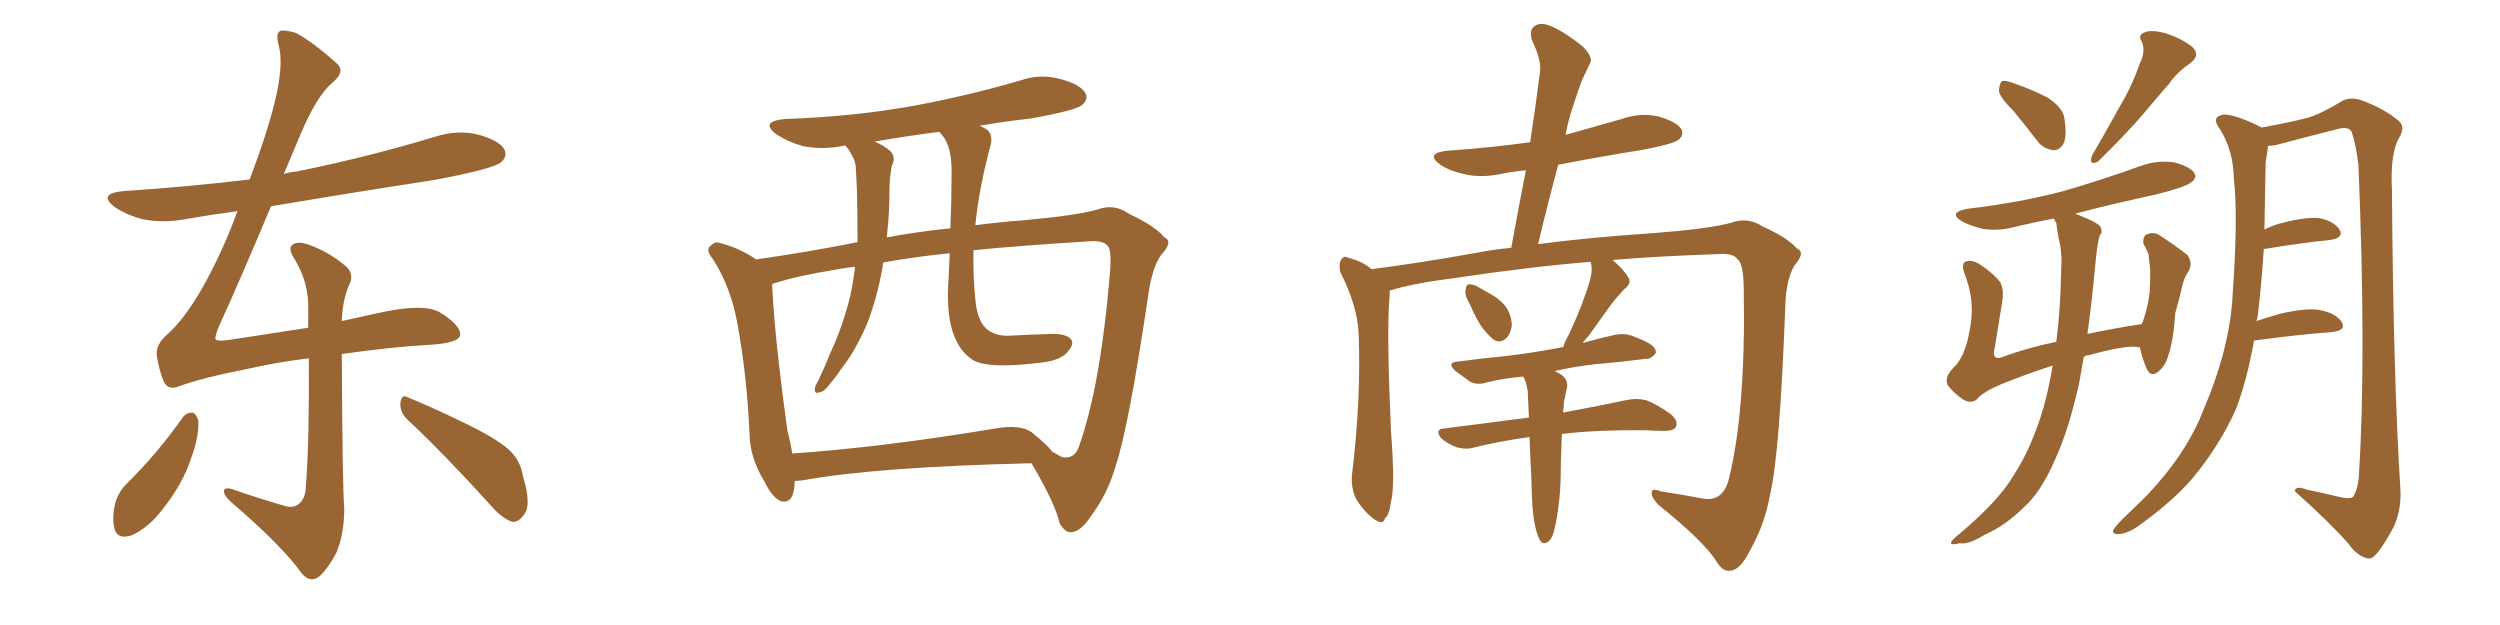 <svg xmlns="http://www.w3.org/2000/svg" xmlns:xlink="http://www.w3.org/1999/xlink" width="600" height="150"><path fill="#996633" padding="10" d="M43.95 100.05L43.95 100.05Q44.82 99.02 46.29 99.02L46.29 99.02Q47.17 99.46 47.61 100.93L47.61 100.93Q47.75 105.03 45.85 110.01L45.85 110.01Q43.95 116.02 38.96 122.31L38.96 122.31Q35.74 126.56 31.64 128.47L31.64 128.47Q27.98 129.64 27.39 126.56L27.39 126.56Q26.81 123.78 27.83 120.12L27.83 120.12Q28.71 117.77 30.18 116.31L30.18 116.31Q37.79 108.84 43.95 100.05ZM97.71 100.63L97.71 100.63Q95.95 98.88 96.09 96.68L96.09 96.68Q96.39 94.48 97.85 95.36L97.85 95.36Q102.69 97.27 111.18 101.37L111.18 101.37Q118.80 105.03 122.02 107.81L122.02 107.81Q124.95 110.45 125.54 114.40L125.54 114.40Q127.73 121.58 125.54 123.78L125.54 123.78Q124.37 125.39 122.90 125.24L122.90 125.24Q120.41 124.37 117.63 121.14L117.63 121.14Q106.64 108.98 97.71 100.63ZM82.03 84.96L82.03 84.96L82.03 84.96Q82.18 116.75 82.62 122.02L82.62 122.02Q82.62 128.17 80.71 132.71L80.71 132.71Q78.81 136.23 76.90 138.13L76.90 138.13Q74.56 140.19 72.36 137.55L72.36 137.55Q67.82 131.10 55.37 120.41L55.37 120.41Q53.91 119.09 53.76 118.07L53.76 118.07Q53.61 116.89 55.52 117.33L55.52 117.33Q61.82 119.53 68.41 121.44L68.41 121.44Q70.31 122.02 71.63 121.00L71.63 121.00Q73.24 119.82 73.39 117.04L73.39 117.04Q74.27 105.47 74.12 85.99L74.12 85.99Q65.92 87.01 58.30 88.77L58.30 88.77Q49.07 90.53 42.92 92.72L42.92 92.72Q40.14 93.90 39.11 91.11L39.11 91.11Q38.09 88.33 37.65 85.55L37.65 85.55Q37.21 82.76 40.28 80.13L40.28 80.13Q44.24 76.61 48.63 68.99L48.63 68.99Q53.47 60.35 56.98 50.68L56.98 50.68Q50.39 51.56 44.53 52.59L44.53 52.59Q38.96 53.61 34.13 52.59L34.13 52.59Q30.32 51.56 27.69 49.80L27.69 49.80Q23.14 46.44 29.74 45.85L29.74 45.85Q45.41 44.82 59.91 43.07L59.91 43.07Q64.45 31.20 66.36 22.71L66.36 22.71Q67.97 15.09 66.94 11.13L66.94 11.13Q65.92 7.47 67.68 7.32L67.68 7.32Q69.14 7.32 71.04 7.91L71.04 7.91Q75.15 10.11 81.01 15.38L81.01 15.38Q82.91 17.29 79.69 19.92L79.69 19.92Q76.03 23.00 72.07 32.37L72.07 32.37Q70.02 37.21 68.12 41.75L68.12 41.75Q69.43 41.31 71.19 41.16L71.19 41.16Q88.48 37.65 104.44 32.81L104.44 32.81Q110.01 31.05 114.99 32.37L114.99 32.37Q120.12 33.84 121.14 36.04L121.14 36.04Q121.73 37.65 120.26 38.96L120.26 38.96Q118.21 40.58 104.15 43.21L104.15 43.21Q84.08 46.29 65.04 49.51L65.04 49.51Q57.42 67.68 52.59 78.22L52.59 78.22Q51.56 80.71 51.71 81.30L51.71 81.30Q51.86 82.03 54.93 81.59L54.93 81.59Q65.19 79.98 73.97 78.66L73.97 78.66Q73.97 76.61 73.97 74.71L73.97 74.71Q74.27 68.12 70.75 62.26L70.75 62.26Q69.14 59.91 70.02 58.89L70.02 58.89Q71.34 57.71 74.12 58.74L74.12 58.74Q78.66 60.35 82.62 63.57L82.62 63.57Q85.25 65.63 83.79 68.41L83.79 68.41Q82.18 72.07 82.03 77.05L82.03 77.05Q86.57 76.03 90.67 75.15L90.67 75.15Q101.66 72.66 105.62 75L105.62 75Q110.60 78.08 110.45 80.42L110.45 80.42Q110.16 82.32 103.13 82.76L103.13 82.76Q94.48 83.20 82.03 84.96ZM190.72 115.43L190.72 115.43Q190.72 115.58 190.72 115.72L190.72 115.72Q190.58 121.14 187.35 120.26L187.35 120.26Q185.30 119.38 183.40 115.43L183.40 115.43Q180.03 110.01 179.88 104.15L179.88 104.15Q179.30 90.38 176.95 77.49L176.95 77.49Q175.34 68.70 170.95 61.96L170.95 61.96Q169.19 59.91 170.65 58.89L170.65 58.89Q171.68 57.86 172.71 58.30L172.71 58.30Q177.39 59.47 181.49 62.26L181.49 62.26Q192.92 60.64 204.93 58.30L204.93 58.30Q205.22 58.15 205.81 58.15L205.81 58.15Q205.81 52.15 205.66 45.41L205.66 45.41Q205.52 42.19 205.37 39.84L205.37 39.84Q205.08 38.23 204.49 37.35L204.49 37.35Q203.76 35.89 203.17 35.30L203.17 35.30Q203.03 35.01 203.03 35.01L203.03 35.01Q202.59 34.86 202.44 35.01L202.44 35.01Q197.02 36.04 192.48 35.01L192.48 35.01Q188.96 33.98 186.33 32.23L186.33 32.23Q182.23 29.15 188.38 28.56L188.38 28.56Q205.08 27.98 219.58 25.34L219.58 25.34Q232.76 22.85 244.78 19.34L244.78 19.34Q249.76 17.58 254.74 19.04L254.74 19.04Q259.57 20.36 260.60 22.56L260.60 22.56Q261.18 23.88 259.72 25.20L259.72 25.20Q258.11 26.51 247.56 28.42L247.56 28.42Q240.97 29.15 235.11 30.18L235.11 30.18Q236.13 30.62 237.01 31.20L237.01 31.20Q238.33 32.52 237.74 34.86L237.74 34.86Q234.96 45.12 234.08 54.05L234.08 54.05Q239.65 53.32 245.51 52.88L245.51 52.88Q258.54 51.71 263.53 50.24L263.53 50.24Q267.48 48.78 271.14 51.42L271.14 51.42Q277.15 54.20 279.49 56.98L279.49 56.98Q281.69 58.01 278.61 61.23L278.61 61.23Q276.56 64.31 275.68 70.17L275.68 70.17Q270.85 102.83 267.77 111.77L267.77 111.77Q265.87 118.51 261.77 123.93L261.77 123.93Q259.42 127.59 257.08 127.73L257.08 127.73Q255.62 127.88 254.30 125.54L254.30 125.54Q253.27 120.85 247.56 111.18L247.56 111.18Q210.35 112.06 192.63 115.28L192.63 115.28Q191.31 115.43 190.72 115.43ZM247.56 103.71L247.56 103.71Q251.22 106.64 252.54 108.40L252.54 108.40Q253.86 109.13 254.88 109.72L254.88 109.72Q258.11 110.30 259.13 106.64L259.13 106.64Q264.11 92.29 266.31 66.36L266.31 66.36Q266.89 60.06 265.87 59.03L265.87 59.03Q264.99 57.86 262.35 57.86L262.35 57.86Q243.46 59.03 233.64 60.06L233.64 60.06Q233.50 66.36 234.08 71.78L234.08 71.78Q234.52 77.34 237.16 79.25L237.16 79.25Q239.36 80.71 242.14 80.57L242.14 80.57Q247.56 80.27 252.83 80.13L252.83 80.13Q255.47 80.13 256.79 81.15L256.79 81.15Q257.96 82.18 256.64 83.94L256.64 83.94Q255.03 86.43 250.05 87.01L250.05 87.01Q236.13 88.77 232.91 85.99L232.91 85.99Q226.61 81.30 227.64 67.24L227.64 67.24Q227.78 63.87 227.93 60.79L227.93 60.79Q220.31 61.52 211.96 62.99L211.96 62.99Q211.82 63.57 211.82 64.16L211.82 64.16Q210.50 71.34 208.30 77.20L208.30 77.20Q205.37 84.23 201.71 88.77L201.71 88.77Q200.83 90.23 199.51 91.70L199.51 91.70Q197.90 94.04 196.58 94.19L196.58 94.19Q195.41 94.63 195.56 93.16L195.56 93.16Q195.70 92.43 196.29 91.55L196.29 91.55Q197.90 88.18 199.37 84.52L199.37 84.52Q202.29 78.22 204.05 71.04L204.05 71.04Q204.79 67.68 205.22 64.01L205.22 64.01Q202.59 64.31 200.39 64.75L200.39 64.75Q191.31 66.21 185.89 67.97L185.89 67.97Q185.30 68.12 185.30 68.26L185.30 68.26Q185.74 77.20 187.06 88.33L187.06 88.33Q188.09 96.97 188.96 103.27L188.96 103.27Q189.70 106.05 190.14 108.84L190.14 108.84Q211.67 107.37 238.92 102.83L238.92 102.83Q244.78 101.81 247.56 103.71ZM228.08 54.79L228.08 54.79L228.08 54.79Q228.37 48.49 228.37 42.77L228.37 42.77Q228.66 35.16 226.03 32.37L226.03 32.37Q225.59 31.79 225.44 31.64L225.44 31.64Q217.38 32.67 209.91 33.98L209.91 33.98Q212.40 35.01 213.87 36.47L213.87 36.47Q215.04 37.94 214.01 39.84L214.01 39.84Q213.72 41.60 213.57 43.07L213.57 43.07Q213.43 45.70 213.43 48.78L213.43 48.78Q213.28 52.88 212.84 56.98L212.84 56.98Q219.73 55.66 228.08 54.79ZM352.73 72.95L352.73 72.95Q351.56 71.04 351.71 69.73L351.71 69.73Q351.86 68.26 352.44 68.26L352.44 68.26Q353.76 68.12 355.22 69.14L355.22 69.14Q356.25 69.73 357.28 70.31L357.28 70.31Q359.77 71.63 361.23 73.39L361.23 73.39Q362.70 75.29 362.84 78.08L362.84 78.08Q362.55 80.13 361.52 81.15L361.52 81.15Q360.06 82.47 358.59 81.59L358.59 81.59Q357.57 80.86 356.10 79.10L356.10 79.10Q354.64 77.34 352.73 72.95ZM368.26 125.39L368.26 125.39L368.26 125.39Q367.68 122.75 367.53 114.84L367.53 114.84Q367.24 109.42 367.09 104.88L367.09 104.88Q359.77 105.91 353.91 107.37L353.91 107.37Q352.00 107.96 349.66 107.37L349.66 107.37Q347.61 106.64 345.85 105.18L345.85 105.18Q344.24 102.98 346.58 102.83L346.58 102.83Q357.13 101.51 366.94 100.20L366.94 100.20Q366.80 96.68 366.65 93.90L366.65 93.90Q366.36 91.99 365.77 90.67L365.77 90.67Q365.63 90.53 365.48 90.38L365.48 90.38Q360.79 90.82 357.13 91.70L357.13 91.70Q354.49 92.58 352.73 91.55L352.73 91.55Q350.98 90.23 349.51 89.21L349.51 89.21Q346.73 86.87 350.39 86.72L350.39 86.72Q355.66 85.99 360.50 85.55L360.50 85.55Q367.24 84.81 374.85 83.35L374.85 83.35Q375 83.35 375.15 83.35L375.15 83.35Q375.59 81.88 376.61 80.13L376.61 80.13Q380.13 72.51 381.59 67.24L381.59 67.24Q382.32 64.75 381.74 62.84L381.74 62.84Q367.24 64.01 348.63 66.80L348.63 66.80Q339.26 67.97 333.54 69.73L333.54 69.73Q333.54 71.04 333.40 72.51L333.40 72.51Q332.81 80.71 333.84 103.56L333.84 103.56Q334.86 116.75 333.84 120.41L333.84 120.41Q333.40 123.78 332.37 124.37L332.37 124.37Q332.08 126.12 329.88 124.66L329.88 124.66Q327.25 122.75 325.34 119.53L325.34 119.53Q324.02 116.46 324.61 112.79L324.61 112.79Q326.66 95.51 326.07 79.98L326.07 79.98Q325.78 73.39 321.68 65.33L321.68 65.33Q321.24 63.43 321.83 62.40L321.83 62.40Q322.56 61.23 323.44 61.82L323.44 61.82Q325.78 62.40 327.54 63.43L327.54 63.43Q328.56 64.01 329.15 64.60L329.15 64.60Q341.60 62.99 354.49 60.64L354.49 60.64Q358.30 59.91 362.70 59.47L362.70 59.47Q364.45 49.80 366.21 40.87L366.21 40.87Q362.99 41.16 360.21 41.75L360.21 41.75Q355.37 42.77 351.27 41.75L351.27 41.75Q347.90 41.02 345.70 39.55L345.70 39.55Q341.89 36.77 347.31 36.18L347.31 36.18Q357.86 35.45 367.24 34.13L367.24 34.13Q368.55 25.49 369.58 17.43L369.58 17.43Q370.02 14.50 367.68 9.67L367.68 9.67Q366.94 7.18 368.26 6.30L368.26 6.30Q369.58 5.27 371.92 6.15L371.92 6.15Q375.29 7.47 379.83 11.13L379.83 11.13Q382.47 13.77 381.59 15.23L381.59 15.23Q380.71 16.99 379.69 19.19L379.69 19.19Q378.66 21.97 377.34 26.07L377.34 26.07Q376.32 29.15 375.73 32.37L375.73 32.37Q382.47 30.47 389.21 28.56L389.21 28.56Q393.75 26.95 398.14 27.98L398.14 27.98Q402.54 29.30 403.56 31.05L403.56 31.05Q404.15 32.52 402.83 33.54L402.83 33.54Q401.66 34.57 393.75 36.04L393.75 36.04Q383.64 37.65 373.97 39.55L373.97 39.55Q371.48 48.78 369.14 58.59L369.14 58.59Q381.30 56.98 396.68 55.96L396.68 55.96Q410.16 54.93 415.43 53.47L415.43 53.47Q419.38 52.00 423.05 54.35L423.05 54.35Q428.91 56.98 431.25 59.62L431.25 59.62Q433.45 60.50 430.66 63.72L430.66 63.72Q428.61 67.24 428.47 73.54L428.47 73.54Q427.15 108.98 424.80 118.80L424.80 118.80Q423.49 126.12 419.82 132.42L419.82 132.42Q417.63 136.82 415.28 136.96L415.28 136.96Q413.53 137.26 412.06 134.91L412.06 134.91Q409.13 130.08 398.00 121.14L398.00 121.14Q396.24 119.24 396.39 118.21L396.39 118.21Q396.39 117.04 398.58 117.92L398.58 117.92Q403.42 118.65 408.84 119.68L408.84 119.68Q413.67 120.41 414.99 114.70L414.99 114.70Q418.95 98.44 418.51 70.17L418.51 70.17Q418.51 63.28 417.04 62.26L417.04 62.26Q416.16 60.94 413.53 60.94L413.53 60.94Q396.83 61.52 387.01 62.40L387.01 62.40Q389.79 64.75 390.82 66.65L390.82 66.65Q391.70 67.97 389.79 69.43L389.79 69.43Q387.74 71.63 386.43 73.39L386.43 73.39Q383.64 77.34 381.30 80.57L381.30 80.57Q380.42 81.45 379.83 82.32L379.83 82.32Q383.35 81.30 387.30 80.42L387.30 80.42Q389.79 79.83 391.99 80.71L391.99 80.71Q393.90 81.45 394.78 81.88L394.78 81.88Q397.56 83.20 397.41 84.67L397.41 84.67Q396.24 86.28 394.92 86.13L394.92 86.13Q389.21 86.87 382.47 87.45L382.47 87.45Q377.49 88.04 373.10 89.06L373.10 89.06Q373.83 89.36 374.71 89.94L374.71 89.94Q376.46 91.11 376.03 93.31L376.03 93.31Q375.73 94.19 375.59 95.51L375.59 95.51Q375.29 96.24 375.29 97.71L375.29 97.71Q375.15 98.44 375.15 99.02L375.15 99.02Q384.52 97.27 390.67 95.95L390.67 95.95Q393.02 95.51 395.21 96.09L395.21 96.09Q397.85 97.12 401.07 99.46L401.07 99.46Q402.83 101.07 402.25 102.39L402.25 102.39Q401.81 103.42 399.46 103.42L399.46 103.42Q397.56 103.42 395.36 103.27L395.36 103.27Q383.20 103.13 374.85 104.15L374.85 104.15Q374.56 111.62 374.56 113.96L374.56 113.96Q374.56 117.92 373.97 122.02L373.97 122.02Q373.39 126.12 372.80 128.03L372.80 128.03Q372.22 129.79 371.19 130.22L371.19 130.22Q370.17 130.66 369.58 129.64L369.58 129.64Q368.85 128.47 368.26 125.39ZM483.40 26.81L483.40 26.81Q479.88 23.29 479.74 21.83L479.74 21.83Q479.88 19.92 480.47 19.48L480.47 19.48Q481.35 19.19 483.54 20.07L483.54 20.07Q487.79 21.53 491.46 23.44L491.46 23.44Q494.97 25.78 495.41 28.13L495.41 28.13Q496.14 32.52 495.26 34.42L495.26 34.42Q494.24 36.18 492.77 36.04L492.77 36.04Q490.43 35.74 488.96 33.84L488.96 33.84Q486.04 30.03 483.40 26.81ZM513.57 15.23L513.57 15.23Q515.04 12.30 514.01 9.96L514.01 9.96Q512.99 8.35 514.75 7.76L514.75 7.76Q516.36 7.03 520.02 8.06L520.02 8.06Q523.83 9.38 526.17 11.28L526.17 11.28Q528.22 13.33 525.59 15.23L525.59 15.23Q522.51 17.29 520.61 20.07L520.61 20.07Q517.68 23.44 514.60 27.10L514.60 27.10Q510.64 31.79 503.47 38.82L503.47 38.82Q501.12 39.84 502.15 37.21L502.15 37.21Q505.81 30.91 509.03 25.05L509.03 25.05Q511.67 20.65 513.57 15.23ZM492.63 87.74L492.63 87.74Q486.33 89.79 480.47 92.14L480.47 92.14Q475.93 94.04 474.46 95.80L474.46 95.80Q473.14 96.97 471.24 95.95L471.24 95.95Q468.90 94.34 467.43 92.43L467.43 92.43Q466.55 90.53 468.90 88.18L468.90 88.18Q471.68 85.55 472.71 79.25L472.71 79.25Q474.17 72.51 471.53 65.77L471.53 65.77Q470.51 63.13 471.97 62.70L471.97 62.70Q473.44 62.40 474.90 63.28L474.90 63.28Q478.13 65.33 480.03 67.68L480.03 67.68Q481.05 69.58 480.47 72.80L480.47 72.80Q479.59 78.37 478.71 83.64L478.71 83.64Q477.98 86.28 480.18 85.84L480.18 85.84Q486.33 83.50 493.51 82.03L493.51 82.03Q494.53 74.27 494.68 64.89L494.68 64.89Q494.97 60.50 494.09 57.28L494.09 57.28Q493.65 54.93 493.51 53.47L493.51 53.47Q493.07 52.88 492.92 52.44L492.92 52.44Q488.38 53.32 483.98 54.35L483.98 54.35Q479.88 55.52 475.93 54.93L475.93 54.93Q472.85 54.20 470.95 53.17L470.95 53.17Q467.29 50.98 472.27 50.10L472.27 50.10Q484.72 48.63 495.26 45.85L495.26 45.85Q504.79 43.07 513.72 39.84L513.72 39.84Q517.68 38.38 521.78 38.96L521.78 38.96Q525.59 39.99 526.61 41.46L526.61 41.46Q527.34 42.63 526.03 43.65L526.03 43.65Q524.85 44.82 517.24 46.73L517.24 46.73Q506.98 48.93 498.05 51.27L498.05 51.27Q498.78 51.56 499.80 52.00L499.80 52.00Q503.47 53.47 504.05 54.35L504.05 54.35Q504.79 55.66 503.91 56.54L503.91 56.54Q503.32 58.59 502.88 63.43L502.88 63.43Q502.00 72.95 500.98 80.13L500.98 80.13Q507.28 78.81 514.01 77.78L514.01 77.78Q515.33 74.71 515.92 70.17L515.92 70.17Q516.06 67.24 516.06 64.89L516.06 64.89Q515.77 62.40 515.63 60.94L515.63 60.94Q515.04 59.47 514.45 58.59L514.45 58.59Q514.16 56.84 515.19 56.25L515.19 56.25Q516.94 55.52 518.41 56.54L518.41 56.54Q522.66 59.33 525 61.23L525 61.23Q526.32 63.13 525.29 65.04L525.29 65.04Q524.27 66.50 523.83 68.26L523.83 68.26Q523.10 71.48 522.07 75.15L522.07 75.15Q521.63 81.88 520.31 85.55L520.31 85.55Q519.73 87.74 517.97 89.21L517.97 89.21Q516.21 90.67 515.19 88.48L515.19 88.48Q514.16 86.13 513.57 83.35L513.57 83.35Q513.28 83.35 513.28 83.35L513.28 83.35Q510.94 82.62 501.27 85.25L501.27 85.25Q500.54 85.25 500.10 85.69L500.10 85.69Q499.51 89.21 498.93 92.29L498.93 92.29Q496.29 103.86 493.07 110.60L493.07 110.60Q489.84 118.07 485.74 121.73L485.74 121.73Q481.35 126.12 476.37 128.32L476.37 128.32Q472.27 130.81 470.36 130.37L470.36 130.37Q466.70 131.25 469.34 128.91L469.34 128.91Q479.59 120.41 483.25 114.11L483.25 114.11Q486.33 109.42 488.67 103.13L488.67 103.13Q491.16 96.68 492.63 87.74ZM540.97 81.74L540.97 81.74L540.97 81.74Q539.36 90.82 536.72 98.00L536.72 98.00Q532.76 106.93 526.03 114.99L526.03 114.99Q521.48 120.26 513.57 125.98L513.57 125.98Q510.79 128.03 508.59 128.17L508.59 128.17Q506.98 128.32 507.13 127.29L507.13 127.29Q507.57 126.42 509.47 124.51L509.47 124.51Q512.40 121.73 515.19 118.95L515.19 118.95Q524.71 108.98 528.81 98.44L528.81 98.44Q535.25 83.35 535.84 70.61L535.84 70.61Q537.16 51.86 536.13 42.92L536.13 42.92Q535.99 36.18 532.91 31.20L532.91 31.20Q530.57 28.13 533.35 27.54L533.35 27.54Q535.55 27.10 542.29 30.32L542.29 30.32Q542.58 30.47 542.72 30.62L542.72 30.62Q549.90 29.30 553.86 28.27L553.86 28.27Q557.23 27.25 562.21 24.17L562.21 24.17Q564.40 23.14 567.04 24.17L567.04 24.17Q572.46 26.22 575.68 29.00L575.68 29.00Q577.44 30.47 575.68 33.25L575.68 33.25Q573.63 37.06 574.07 45.56L574.07 45.56Q574.37 90.23 576.12 117.92L576.12 117.92Q576.27 122.46 574.51 126.42L574.51 126.42Q572.02 131.10 570.26 133.01L570.26 133.01Q569.09 134.47 567.77 133.89L567.77 133.89Q565.43 133.15 563.53 130.37L563.53 130.37Q558.84 125.10 550.78 117.92L550.78 117.92Q550.78 116.46 553.56 117.48L553.56 117.48Q557.67 118.36 561.33 119.24L561.33 119.24Q564.26 119.97 564.84 119.09L564.84 119.09Q566.02 117.19 566.16 113.53L566.16 113.53Q567.92 85.69 566.02 39.55L566.02 39.55Q565.43 34.72 564.40 31.64L564.40 31.64Q563.53 30.18 560.74 31.05L560.74 31.05Q554.30 32.67 547.71 34.42L547.71 34.42Q545.80 35.01 544.34 35.01L544.34 35.01Q544.19 36.33 543.75 38.96L543.75 38.96Q543.60 47.46 543.46 55.08L543.46 55.08Q544.92 54.35 546.68 53.76L546.68 53.76Q552.69 52.15 556.20 52.29L556.20 52.29Q560.01 52.88 561.47 55.08L561.47 55.08Q562.65 56.98 559.42 57.57L559.42 57.57Q552.25 58.30 543.31 59.77L543.31 59.77Q542.72 68.70 541.85 75.88L541.85 75.88Q541.70 76.46 541.55 77.05L541.55 77.05Q544.19 76.17 547.27 75.29L547.27 75.29Q553.56 73.83 556.79 74.41L556.79 74.41Q560.60 75.15 562.06 77.34L562.06 77.34Q563.09 79.25 559.86 79.69L559.86 79.69Q551.66 80.27 540.97 81.74Z"/></svg>